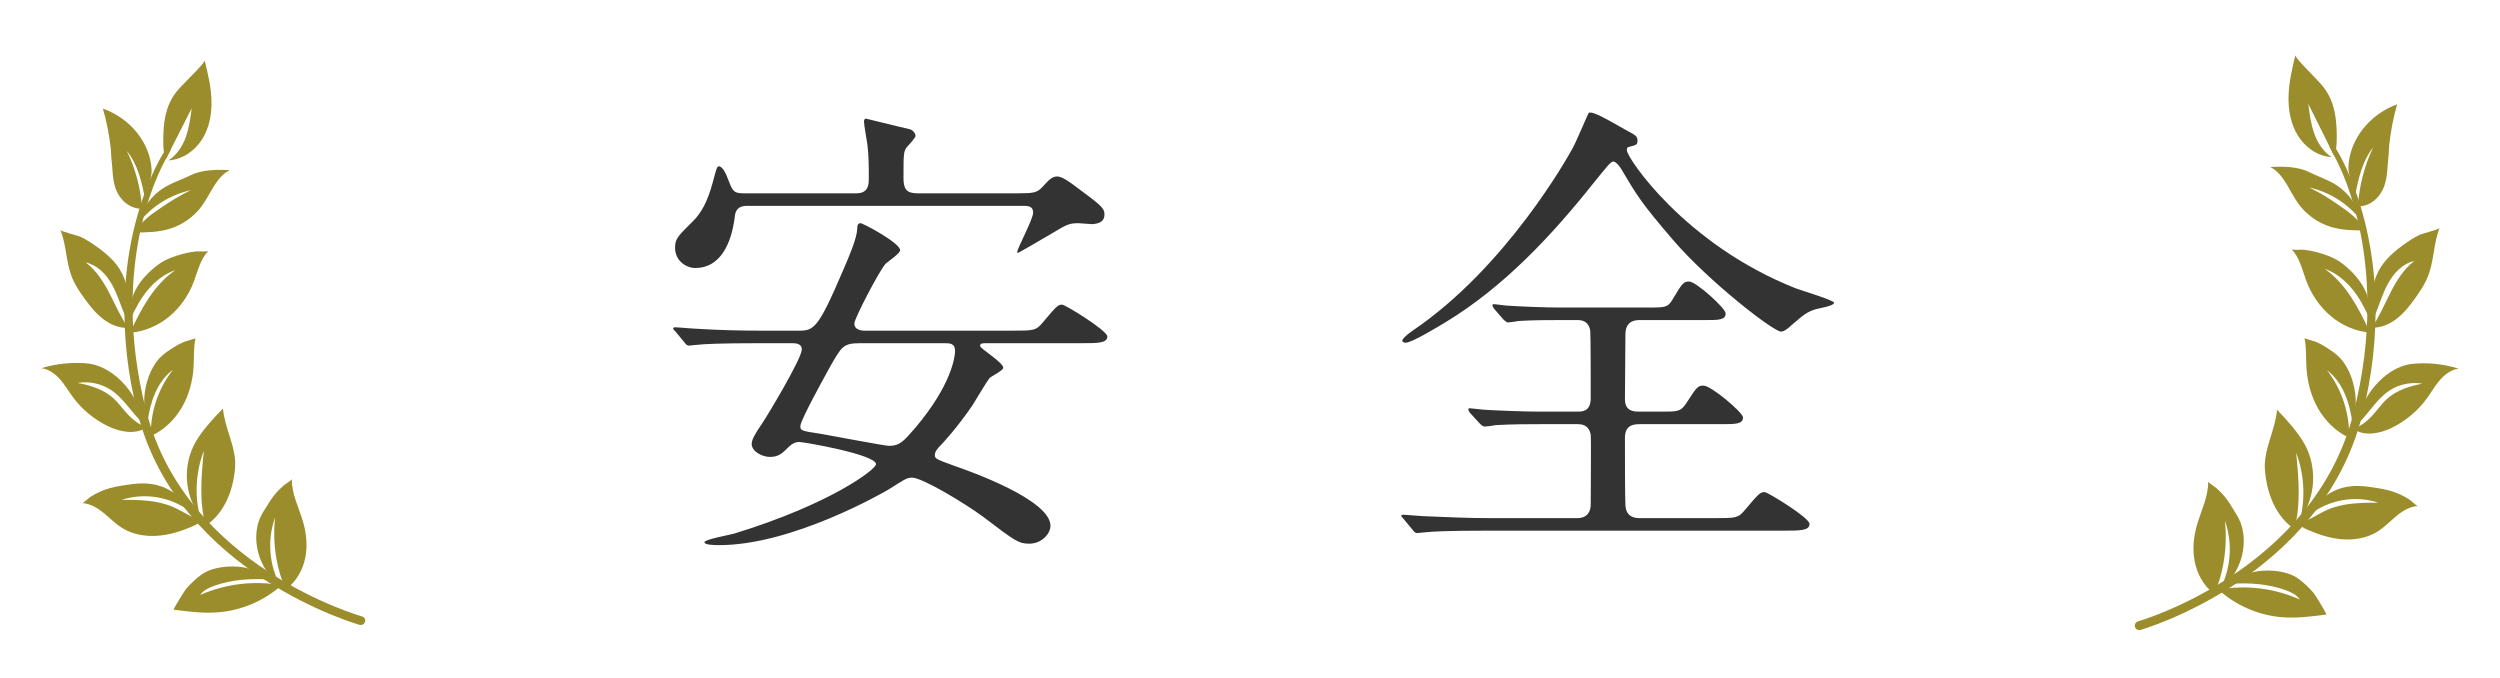 <svg width="332" height="90" viewBox="0 0 332 90" fill="none" xmlns="http://www.w3.org/2000/svg">
<g filter="url(#filter0_d_3268_1685)">
<g clip-path="url(#clip0_3268_1685)">
<path d="M21.683 18.728C21.683 19.519 21.683 20.346 22.076 21.035C23.204 18.816 24.326 16.596 25.453 14.378C25.285 15.671 25.118 16.969 24.677 18.2C24.237 19.431 23.487 20.584 22.375 21.298C24.205 21.2 25.873 20.036 26.838 18.505C27.808 16.974 28.138 15.117 28.081 13.317C28.028 11.517 27.609 9.748 27.173 8C27.252 8.31 25.134 10.348 24.824 10.684C24.347 11.212 23.807 11.688 23.377 12.257C21.903 14.197 21.683 16.39 21.678 18.733L21.683 18.728Z" fill="#9B8D2C"/>
<path d="M14.777 20.853C14.966 22.291 14.887 23.781 15.39 25.141C15.894 26.507 17.21 27.764 18.867 27.722C18.699 25.069 18.017 22.462 16.848 20.047C18.322 21.862 18.809 24.174 19.271 26.398C19.47 25.162 20.199 23.714 20.131 22.478C19.926 18.965 17.336 15.733 13.665 14.419C14.174 16.193 14.53 18.009 14.724 19.845" fill="#9B8D2C"/>
<path d="M20.996 25.483C19.743 26.512 18.788 27.935 18.489 29.512C20.183 27.376 22.653 25.85 25.338 25.261C23.739 26.041 22.837 26.61 21.489 27.511C20.183 28.38 18.636 29.476 17.934 30.867C19.48 30.873 21.049 30.841 22.527 30.386C24.232 29.864 25.758 28.783 26.801 27.355C28.007 25.705 28.689 23.512 30.524 22.586C28.857 22.509 26.832 22.519 25.317 23.269C23.843 23.998 22.302 24.407 21.001 25.478L20.996 25.483Z" fill="#9B8D2C"/>
<path d="M16.486 36.94C17.131 38.574 17.2 40.426 16.686 42.107C16.056 40.679 15.637 39.164 14.877 37.798C14.121 36.433 12.931 35.191 11.384 34.855C12.784 35.905 13.744 37.426 14.546 38.967C15.348 40.514 16.03 42.128 17.032 43.55C15.815 43.597 14.63 43.09 13.676 42.35C12.721 41.616 11.961 40.659 11.253 39.686C10.587 38.776 9.947 37.829 9.538 36.779C8.752 34.788 8.825 32.538 8.033 30.552C8.112 30.743 10.361 31.291 10.697 31.447C11.541 31.845 12.286 32.352 13.036 32.895C14.541 33.991 15.794 35.166 16.481 36.924L16.486 36.94Z" fill="#9B8D2C"/>
<path d="M17.351 42.344C17.959 40.974 18.678 39.634 19.648 38.486C20.618 37.332 21.85 36.365 23.287 35.869C20.419 37.85 18.73 41.057 17.262 44.186C19.176 44.041 21.022 43.245 22.49 42.024C23.958 40.803 25.065 39.184 25.736 37.41C26.281 35.982 26.596 34.389 27.697 33.313C27.545 33.464 26.297 33.355 26.035 33.386C25.442 33.453 24.85 33.562 24.273 33.717C23.187 34.007 21.997 34.42 21.084 35.082C19.705 36.075 18.337 37.529 17.723 39.112C17.325 40.136 17.183 41.264 17.356 42.344H17.351Z" fill="#9B8D2C"/>
<path d="M11.919 48.298C15.474 48.878 18.6 52.752 18.867 56.088C17.399 54.691 16.371 52.834 14.656 51.738C13.387 50.926 11.803 50.605 10.314 50.853C11.998 51.174 13.707 51.697 14.987 52.824C15.784 53.528 16.376 54.433 17.121 55.188C17.776 55.85 18.558 56.398 19.407 56.791C17.939 57.759 15.946 57.365 14.363 56.605C12.522 55.721 10.907 54.391 9.706 52.767C9.124 51.981 8.631 51.122 7.981 50.383C7.33 49.648 6.481 49.022 5.495 48.893C7.561 48.262 9.764 48.055 11.914 48.293" fill="#9B8D2C"/>
<path d="M19.58 56.145C19.916 53.491 20.807 50.709 22.978 49.095C21.006 51.583 19.947 54.754 20.041 57.904C21.772 57.117 23.198 55.741 24.147 54.112C25.096 52.488 25.589 50.621 25.705 48.748C25.783 47.471 25.694 46.172 25.962 44.916C25.951 44.967 24.625 45.324 24.488 45.381C23.995 45.588 23.518 45.836 23.067 46.126C22.427 46.535 21.693 47 21.179 47.564C19.91 48.95 19.265 51.024 19.16 52.85C19.097 53.962 19.234 55.079 19.58 56.14V56.145Z" fill="#9B8D2C"/>
<path d="M21.551 64.638C23.104 65.222 24.451 66.371 25.143 67.855C22.637 65.967 19.16 65.393 16.155 66.376C18.452 66.381 20.828 66.402 22.93 67.307C24.221 67.86 25.379 68.74 26.748 69.071C26.47 69.49 25.983 69.722 25.516 69.924C24.037 70.56 22.48 71.046 20.875 71.155C19.27 71.264 17.608 70.969 16.244 70.131C15.337 69.572 14.593 68.796 13.769 68.124C12.946 67.452 11.976 66.867 10.906 66.81C11.09 66.821 11.782 66.127 11.971 66.008C12.38 65.745 12.805 65.512 13.25 65.31C14.168 64.891 15.117 64.659 16.113 64.498C17.985 64.193 19.721 63.95 21.551 64.643V64.638Z" fill="#9B8D2C"/>
<path d="M25.962 58.721C24.242 61.736 24.473 65.719 26.528 68.512C25.826 65.662 26.014 62.605 27.074 59.859C26.738 63.179 26.423 66.593 27.31 69.81C29.827 68.155 30.996 65.052 31.221 62.083C31.421 59.445 29.827 56.89 29.612 54.257C28.358 55.509 26.832 57.195 25.962 58.721Z" fill="#9B8D2C"/>
<path d="M35.816 76.959C33.346 76.804 30.75 76.954 28.427 77.802C27.724 78.061 26.995 78.392 26.586 79.012C29.948 77.523 33.77 77.067 37.389 77.724C35.071 79.793 32.04 81.081 28.92 81.319C26.964 81.469 25.008 81.216 23.067 80.968C22.952 80.952 24.536 78.397 24.725 78.185C25.338 77.497 26.067 76.783 26.833 76.255C28.275 75.262 30.535 75.081 32.218 75.324C33.482 75.511 34.798 76.204 35.821 76.959H35.816Z" fill="#9B8D2C"/>
<path d="M34.315 73.472C34.777 75.169 35.82 76.71 37.231 77.781C35.726 75.04 35.464 71.662 36.533 68.724C36.25 71.248 36.476 73.824 37.194 76.255C37.393 76.933 37.645 77.621 38.133 78.133C39.412 77.129 40.236 75.619 40.545 74.036C40.859 72.453 40.686 70.808 40.236 69.262C39.685 67.389 38.72 65.579 38.757 63.624C38.757 63.753 37.818 64.338 37.682 64.457C37.315 64.778 36.963 65.124 36.643 65.491C35.983 66.241 35.537 67.074 35.002 67.907C33.943 69.552 33.796 71.579 34.31 73.462L34.315 73.472Z" fill="#9B8D2C"/>
<path d="M48.013 82.989C47.929 83.005 47.84 83 47.751 82.979C47.509 82.912 23.791 76.162 18.306 54.996C15.453 43.984 16.555 35.103 17.986 29.589C19.538 23.595 21.746 20.248 21.84 20.108C22.019 19.839 22.386 19.767 22.658 19.938C22.658 19.938 22.297 20.574 22.076 21.034C22.008 21.179 14.121 34.131 19.454 54.702C24.772 75.226 47.84 81.795 48.07 81.857C48.385 81.945 48.569 82.265 48.479 82.57C48.416 82.793 48.228 82.948 48.013 82.984V82.989Z" fill="#9B8D2C"/>
</g>
<g clip-path="url(#clip1_3268_1685)">
<path d="M310.317 18.241C310.317 19.047 310.317 19.89 309.924 20.59C308.796 18.331 307.674 16.072 306.547 13.812C306.714 15.129 306.882 16.451 307.323 17.704C307.768 18.952 308.513 20.132 309.625 20.859C307.795 20.759 306.127 19.574 305.162 18.015C304.197 16.456 303.862 14.565 303.919 12.733C303.972 10.9 304.391 9.099 304.827 7.319C304.748 7.635 306.866 9.71 307.176 10.052C307.653 10.589 308.193 11.074 308.623 11.653C310.097 13.628 310.317 15.861 310.322 18.247L310.317 18.241Z" fill="#9B8D2C"/>
<path d="M317.224 20.406C317.035 21.87 317.114 23.387 316.61 24.772C316.107 26.162 314.791 27.442 313.133 27.399C313.301 24.698 313.983 22.044 315.152 19.584C313.679 21.433 313.191 23.787 312.73 26.051C312.53 24.793 311.802 23.318 311.87 22.059C312.074 18.484 314.665 15.192 318.335 13.854C317.827 15.661 317.47 17.509 317.276 19.379" fill="#9B8D2C"/>
<path d="M311.004 25.119C312.258 26.167 313.212 27.615 313.511 29.222C311.817 27.047 309.347 25.493 306.662 24.893C308.262 25.688 309.164 26.267 310.511 27.183C311.817 28.068 313.364 29.185 314.067 30.601C312.52 30.607 310.952 30.575 309.478 30.112C307.774 29.58 306.248 28.479 305.205 27.026C303.999 25.346 303.317 23.113 301.481 22.17C303.149 22.091 305.173 22.102 306.689 22.865C308.162 23.608 309.704 24.024 311.004 25.114V25.119Z" fill="#9B8D2C"/>
<path d="M315.514 36.784C314.869 38.448 314.801 40.334 315.315 42.045C315.944 40.592 316.364 39.049 317.124 37.658C317.879 36.268 319.069 35.004 320.616 34.662C319.216 35.731 318.257 37.279 317.454 38.849C316.652 40.423 315.97 42.066 314.969 43.515C316.185 43.562 317.37 43.046 318.325 42.293C319.279 41.545 320.04 40.571 320.748 39.581C321.414 38.654 322.053 37.69 322.462 36.621C323.249 34.593 323.175 32.303 323.967 30.28C323.889 30.475 321.639 31.033 321.303 31.191C320.459 31.597 319.714 32.113 318.965 32.666C317.46 33.782 316.206 34.978 315.519 36.768L315.514 36.784Z" fill="#9B8D2C"/>
<path d="M314.649 42.287C314.041 40.892 313.322 39.528 312.352 38.359C311.382 37.184 310.15 36.199 308.713 35.694C311.581 37.711 313.27 40.976 314.738 44.162C312.824 44.015 310.978 43.204 309.51 41.961C308.042 40.718 306.935 39.07 306.264 37.263C305.719 35.81 305.404 34.188 304.303 33.092C304.455 33.245 305.703 33.134 305.965 33.166C306.558 33.234 307.15 33.345 307.727 33.503C308.812 33.798 310.003 34.219 310.915 34.893C312.294 35.904 313.663 37.384 314.277 38.996C314.675 40.039 314.817 41.187 314.644 42.287H314.649Z" fill="#9B8D2C"/>
<path d="M320.081 48.349C316.526 48.939 313.4 52.883 313.133 56.28C314.601 54.858 315.634 52.968 317.344 51.851C318.613 51.024 320.196 50.698 321.686 50.95C320.002 51.277 318.293 51.809 317.013 52.957C316.216 53.673 315.624 54.595 314.879 55.364C314.224 56.038 313.442 56.596 312.593 56.996C314.061 57.981 316.054 57.581 317.637 56.807C319.478 55.906 321.093 54.553 322.294 52.899C322.876 52.099 323.369 51.224 324.019 50.471C324.669 49.724 325.519 49.086 326.505 48.955C324.439 48.312 322.236 48.101 320.086 48.344" fill="#9B8D2C"/>
<path d="M312.42 56.338C312.084 53.636 311.193 50.803 309.022 49.16C310.994 51.693 312.053 54.921 311.958 58.129C310.228 57.328 308.802 55.927 307.852 54.268C306.903 52.615 306.41 50.714 306.295 48.807C306.216 47.506 306.306 46.184 306.038 44.905C306.049 44.957 307.375 45.321 307.512 45.379C308.005 45.589 308.482 45.842 308.933 46.137C309.572 46.553 310.307 47.027 310.821 47.601C312.09 49.013 312.735 51.124 312.839 52.983C312.902 54.116 312.766 55.253 312.42 56.333V56.338Z" fill="#9B8D2C"/>
<path d="M310.449 64.986C308.896 65.581 307.549 66.75 306.857 68.261C309.363 66.339 312.84 65.755 315.845 66.755C313.548 66.76 311.172 66.781 309.07 67.703C307.78 68.267 306.621 69.162 305.252 69.499C305.53 69.925 306.018 70.162 306.484 70.368C307.963 71.016 309.52 71.511 311.125 71.621C312.73 71.732 314.392 71.432 315.755 70.579C316.663 70.01 317.407 69.22 318.231 68.535C319.054 67.851 320.024 67.255 321.094 67.198C320.91 67.208 320.218 66.502 320.029 66.381C319.62 66.113 319.195 65.876 318.75 65.67C317.832 65.244 316.883 65.007 315.887 64.844C314.015 64.533 312.279 64.285 310.449 64.991V64.986Z" fill="#9B8D2C"/>
<path d="M306.039 58.961C307.759 62.031 307.528 66.086 305.472 68.93C306.175 66.028 305.986 62.916 304.927 60.12C305.262 63.501 305.577 66.976 304.691 70.252C302.174 68.567 301.004 65.407 300.779 62.384C300.58 59.698 302.174 57.097 302.389 54.416C303.642 55.691 305.168 57.407 306.039 58.961Z" fill="#9B8D2C"/>
<path d="M296.185 77.53C298.655 77.372 301.251 77.525 303.574 78.388C304.277 78.651 305.006 78.989 305.415 79.621C302.053 78.104 298.231 77.64 294.612 78.309C296.93 80.416 299.961 81.727 303.081 81.969C305.037 82.122 306.993 81.864 308.933 81.611C309.049 81.595 307.465 78.994 307.276 78.778C306.663 78.078 305.934 77.351 305.168 76.814C303.726 75.802 301.466 75.618 299.783 75.866C298.519 76.055 297.203 76.761 296.18 77.53H296.185Z" fill="#9B8D2C"/>
<path d="M297.685 73.98C297.223 75.708 296.18 77.277 294.769 78.367C296.274 75.576 296.536 72.137 295.467 69.146C295.75 71.716 295.524 74.338 294.806 76.814C294.607 77.503 294.355 78.204 293.867 78.725C292.588 77.704 291.764 76.166 291.455 74.554C291.14 72.943 291.313 71.268 291.764 69.693C292.315 67.787 293.28 65.944 293.243 63.953C293.243 64.085 294.182 64.68 294.318 64.801C294.685 65.127 295.037 65.48 295.357 65.854C296.017 66.618 296.463 67.466 296.998 68.314C298.057 69.988 298.204 72.053 297.69 73.97L297.685 73.98Z" fill="#9B8D2C"/>
<path d="M283.987 83.67C284.071 83.686 284.16 83.681 284.249 83.66C284.491 83.591 308.209 76.719 313.694 55.169C316.547 43.957 315.445 34.914 314.014 29.301C312.462 23.197 310.254 19.79 310.16 19.647C309.981 19.373 309.614 19.3 309.342 19.474C309.342 19.474 309.703 20.121 309.924 20.59C309.992 20.738 317.879 33.924 312.546 54.869C307.228 75.766 284.16 82.454 283.93 82.517C283.615 82.607 283.431 82.933 283.521 83.244C283.583 83.47 283.772 83.628 283.987 83.665V83.67Z" fill="#9B8D2C"/>
</g>
<path d="M105.136 45.576H100.912C95.344 45.576 93.488 45.704 92.848 45.768C92.656 45.768 91.696 45.896 91.504 45.896C91.248 45.896 91.12 45.768 90.928 45.512L89.712 44.04C89.456 43.784 89.392 43.72 89.392 43.592C89.392 43.528 89.52 43.464 89.648 43.464C90.096 43.464 92.08 43.656 92.464 43.656C95.6 43.848 98.224 43.912 101.232 43.912H106.096C108.08 43.912 108.656 43.656 111.984 35.848C112.816 33.928 113.776 31.688 113.84 30.408C113.84 29.96 113.904 29.64 114.288 29.64C114.608 29.64 119.536 32.264 119.536 33.224C119.536 33.672 117.872 34.76 117.616 35.016C116.784 35.912 113.456 42.312 113.456 42.952C113.456 43.912 114.608 43.912 114.8 43.912H134.384C137.264 43.912 137.584 43.912 138.48 42.824C140.272 40.712 140.464 40.456 141.04 40.456C141.488 40.456 147.056 43.912 147.056 44.68C147.056 45.576 145.776 45.576 143.6 45.576H131.056C130.416 45.576 130.16 45.576 130.16 45.96C130.16 46.28 133.232 48.136 133.232 48.84C133.232 49.224 131.568 49.992 131.376 50.248C130.992 50.76 129.456 53.32 129.136 53.832C127.088 56.84 125.168 58.888 124.912 59.144C124.528 59.528 124.144 59.976 124.144 60.424C124.144 60.936 124.4 61 126.64 61.832C128.88 62.6 139.504 66.376 139.504 69.832C139.504 70.856 138.352 72.2 136.688 72.2C135.28 72.2 134.832 71.88 130.544 68.616C128.112 66.824 122.48 63.432 121.136 63.432C120.432 63.432 120.176 63.624 118.064 64.968C117.424 65.352 105.264 72.392 95.536 72.392C95.024 72.392 93.552 72.392 93.552 72.008C93.552 71.624 96.88 71.048 97.52 70.856C110.256 66.952 116.336 62.344 116.336 61.64C116.336 60.36 106.736 58.696 106.16 58.696C105.84 58.696 105.328 58.76 104.688 59.4C103.92 60.168 103.408 60.68 102.256 60.68C101.232 60.68 99.824 59.976 99.824 58.952C99.824 58.376 100.272 57.608 101.232 56.2C101.808 55.368 106.48 47.624 106.48 46.408C106.48 45.576 105.584 45.576 105.136 45.576ZM125.36 45.576H114.288C111.984 45.576 111.792 45.96 110.192 48.776C109.424 50.184 106.288 55.816 106.288 56.584C106.288 57.16 106.352 57.224 108.976 57.608C110.448 57.864 117.488 59.208 118.064 59.208C119.472 59.208 119.984 58.632 121.584 56.776C126.384 51.08 126.832 47.368 126.832 46.6C126.832 45.576 126.128 45.576 125.36 45.576ZM121.84 25.672H135.024C137.328 25.672 137.712 25.608 138.48 24.776C139.248 23.944 139.696 23.432 140.4 23.432C141.104 23.432 142.32 24.392 142.512 24.52C146.224 27.272 146.672 27.592 146.672 28.488C146.672 29.704 145.456 29.704 145.072 29.768C144.752 29.768 143.472 29.64 143.216 29.64C142 29.64 141.616 29.832 139.824 30.92C139.312 31.24 135.216 33.608 135.152 33.608L135.088 33.48C135.088 32.968 137.2 29.128 137.2 28.232C137.2 27.336 136.496 27.336 135.728 27.336H99.312C98.8 27.336 97.712 27.336 97.584 28.744C97.136 32.456 95.6 35.592 92.336 35.592C91.12 35.592 89.648 34.632 89.648 32.904C89.648 31.688 90.032 31.368 91.952 29.448C93.168 28.296 94 26.632 94.64 24.264C95.152 22.344 95.216 22.088 95.472 22.088C95.984 22.088 96.496 23.24 96.688 23.816C97.264 25.288 97.392 25.672 98.672 25.672H113.712C115.376 25.672 115.376 24.456 115.376 23.624C115.376 22.152 115.376 20.616 115.184 19.144C115.12 18.696 114.736 16.584 114.736 16.136C114.736 15.88 114.864 15.752 114.992 15.752C115.056 15.752 118.832 16.712 120.816 17.16C121.264 17.288 121.584 17.736 121.584 18.056C121.584 18.248 120.752 19.208 120.496 19.464C119.984 20.04 119.984 20.424 119.984 23.624C119.984 25.096 120.368 25.672 121.84 25.672ZM209.52 56.328H204.72C203.248 56.328 200.688 56.328 198.64 56.456C198.384 56.52 197.424 56.648 197.168 56.648C196.976 56.648 196.784 56.52 196.528 56.264L195.184 54.792C195.12 54.728 194.992 54.472 194.992 54.344C194.992 54.28 195.056 54.216 195.184 54.216C195.44 54.216 196.784 54.408 197.04 54.408C199.088 54.536 202.544 54.664 204.528 54.664H209.52C210.096 54.664 211.248 54.664 211.248 52.872C211.248 51.464 211.248 44.36 211.184 43.912C210.928 42.504 209.904 42.504 209.392 42.504H207.28C205.936 42.504 203.504 42.504 201.584 42.632C201.392 42.696 200.368 42.824 200.24 42.824C200.112 42.824 199.792 42.568 199.664 42.44L198.384 40.968C198.32 40.904 198.192 40.648 198.192 40.52C198.192 40.456 198.256 40.392 198.384 40.392C198.64 40.392 199.856 40.584 200.112 40.584C201.968 40.712 205.296 40.84 207.088 40.84H219.056C221.296 40.84 221.488 40.776 222.128 39.752C223.408 37.576 223.6 37.384 224.304 37.384C225.264 37.384 229.168 40.968 229.168 41.608C229.168 42.504 228.208 42.504 226.608 42.504H217.712C216.688 42.504 215.856 42.952 215.856 44.424C215.856 45.768 215.792 51.784 215.792 53C215.792 54.664 217.008 54.664 217.776 54.664H220.592C222.896 54.664 223.152 54.664 223.92 53.576C225.328 51.4 225.456 51.208 226.224 51.208C227.248 51.208 231.472 54.792 231.472 55.432C231.472 56.328 230.448 56.328 228.656 56.328H217.84C217.136 56.328 215.792 56.328 215.792 58.12C215.792 59.976 215.792 65.992 215.856 67.144C215.92 68.232 216.56 68.808 217.712 68.808H227.632C230.512 68.808 230.832 68.808 231.728 67.72C233.52 65.608 233.712 65.352 234.352 65.352C234.736 65.352 240.304 68.744 240.304 69.576C240.304 70.472 239.024 70.472 236.912 70.472H197.616C191.984 70.472 190.192 70.6 189.552 70.664C189.296 70.664 188.4 70.792 188.208 70.792C187.952 70.792 187.824 70.664 187.632 70.408L186.416 68.936C186.16 68.616 186.096 68.616 186.096 68.488C186.096 68.36 186.224 68.36 186.352 68.36C186.8 68.36 188.784 68.552 189.168 68.552C192.304 68.68 194.928 68.808 197.936 68.808H209.456C210.8 68.808 211.248 67.912 211.248 67.016C211.248 65.544 211.312 58.12 211.248 57.736C210.992 56.328 209.904 56.328 209.52 56.328ZM210.992 14.984C211.504 14.728 213.36 15.816 215.728 17.16C217.264 17.992 217.456 18.056 217.456 18.696C217.456 19.208 217.328 19.272 216.24 19.528C216.048 19.592 216.048 19.848 216.048 19.976C216.048 20.936 223.728 32.456 238.448 38.28C239.28 38.6 243.568 39.88 243.568 40.2C243.568 40.648 241.392 40.968 241.008 41.096C239.92 41.48 239.6 41.736 237.808 43.272C237.616 43.464 236.976 44.04 236.528 44.04C235.504 44.04 226.928 37.384 222.192 31.88C217.968 26.952 217.392 25.992 215.28 22.408C215.088 22.088 214.576 21.448 214.256 21.448C213.872 21.448 213.232 22.344 211.76 24.136C206.064 31.304 199.728 38.088 191.92 42.824C190.832 43.464 187.504 45.512 186.672 45.512C186.544 45.512 186.224 45.448 186.224 45.256C186.224 44.936 187.056 44.296 187.504 43.976C200.048 35.528 208.304 20.68 208.752 19.848C209.2 19.144 210.928 14.984 210.992 14.984Z" fill="#333333"/>
</g>
<defs>
<filter id="filter0_d_3268_1685" x="0.5" y="2.319" width="331" height="86.362" filterUnits="userSpaceOnUse" color-interpolation-filters="sRGB">
<feFlood flood-opacity="0" result="BackgroundImageFix"/>
<feColorMatrix in="SourceAlpha" type="matrix" values="0 0 0 0 0 0 0 0 0 0 0 0 0 0 0 0 0 0 127 0" result="hardAlpha"/>
<feOffset/>
<feGaussianBlur stdDeviation="2.5"/>
<feComposite in2="hardAlpha" operator="out"/>
<feColorMatrix type="matrix" values="0 0 0 0 1 0 0 0 0 1 0 0 0 0 1 0 0 0 1 0"/>
<feBlend mode="normal" in2="BackgroundImageFix" result="effect1_dropShadow_3268_1685"/>
<feBlend mode="normal" in="SourceGraphic" in2="effect1_dropShadow_3268_1685" result="shape"/>
</filter>
<clipPath id="clip0_3268_1685">
<rect width="43" height="75" fill="white" transform="translate(5.5 8)"/>
</clipPath>
<clipPath id="clip1_3268_1685">
<rect width="43" height="76.362" fill="white" transform="translate(283.5 7.319)"/>
</clipPath>
</defs>
</svg>
